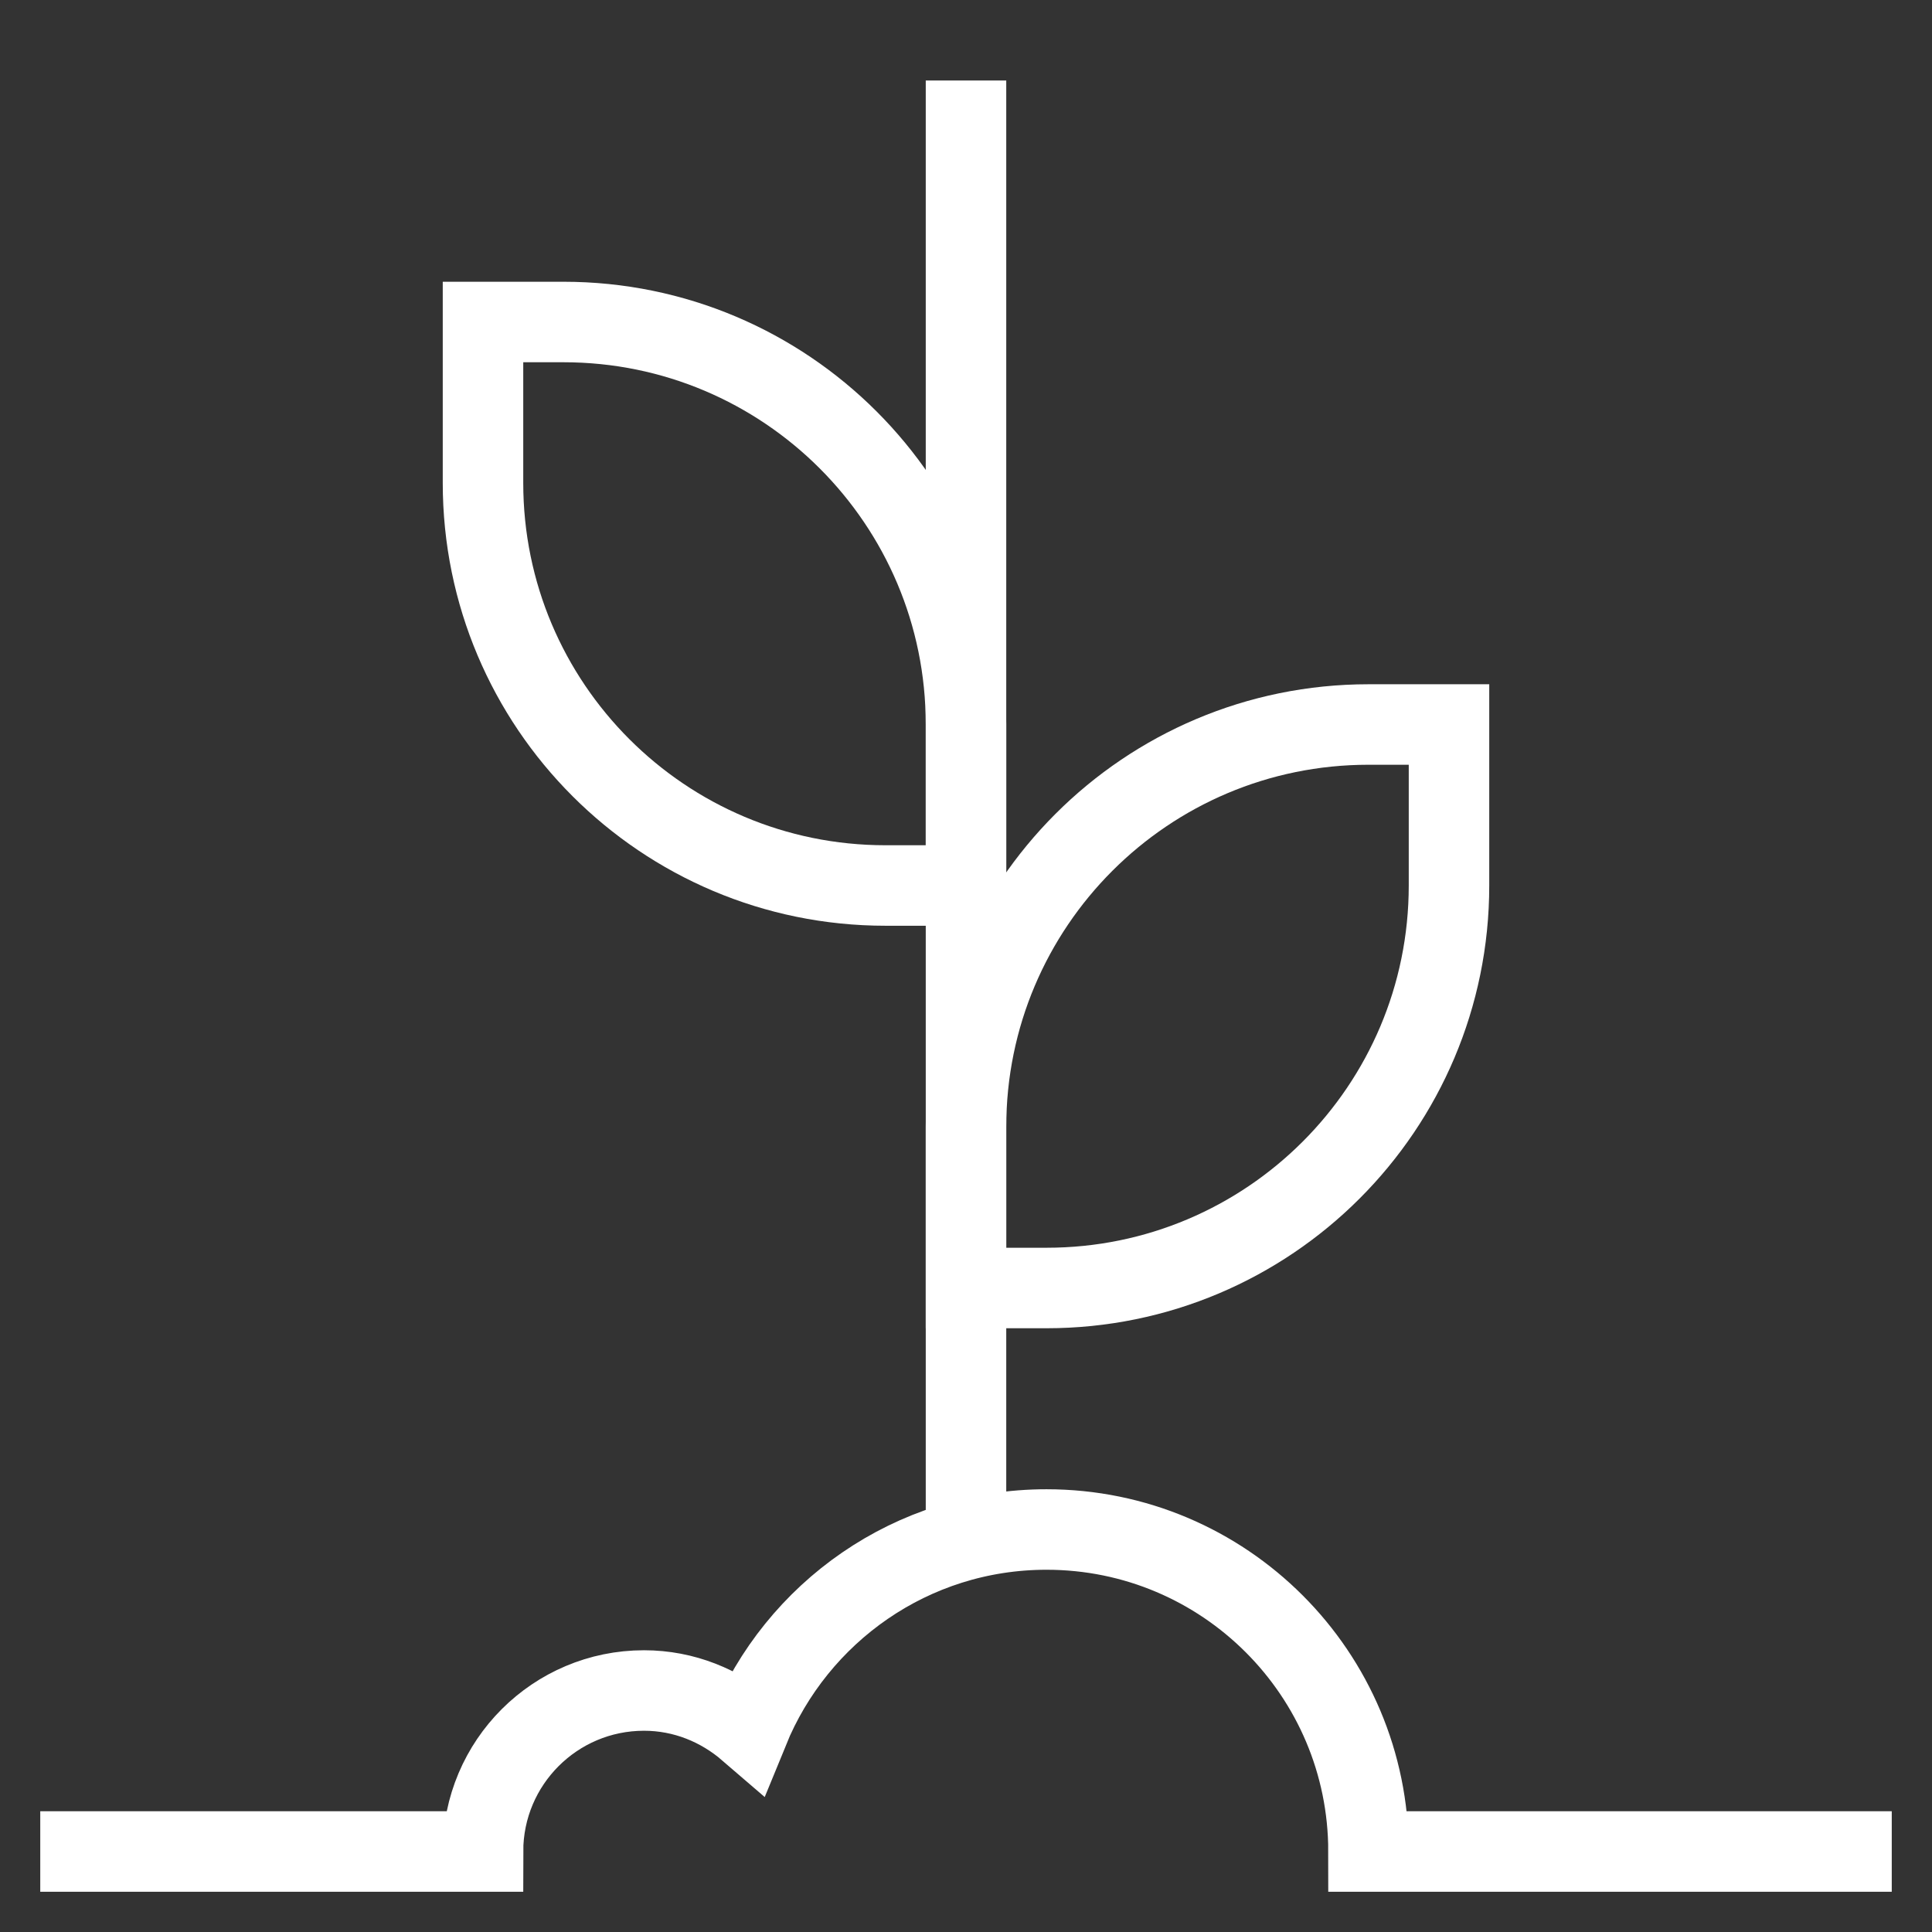 <svg xmlns="http://www.w3.org/2000/svg" width="48" height="48" viewBox="0 0 48 48"><rect x="0" y="0" width="48" height="48" fill="#333333" stroke="none"/><g class="nc-icon-wrapper" fill="#ffffff"><path data-color="color-2" fill="none" stroke="#ffffff" stroke-width="2" stroke-linecap="square" stroke-miterlimit="10" d="M36,18h-2 c-5.523,0-10,4.477-10,10v4h2c5.523,0,10-4.477,10-10V18z" stroke-linejoin="miter"></path> <path data-color="color-2" fill="none" stroke="#ffffff" stroke-width="2" stroke-linecap="square" stroke-miterlimit="10" d="M12,8h2 c5.523,0,10,4.477,10,10v4h-2c-5.523,0-10-4.477-10-10V8z" stroke-linejoin="miter"></path> <line data-cap="butt" data-color="color-2" fill="none" stroke="#ffffff" stroke-width="2" stroke-miterlimit="10" x1="24" y1="38.253" x2="24" y2="2" stroke-linejoin="miter" stroke-linecap="butt"></line> <path fill="none" stroke="#ffffff" stroke-width="2" stroke-linecap="square" stroke-miterlimit="10" d="M2,46h10 c0-2.209,1.791-4,4-4c0.997,0,1.898,0.378,2.599,0.982C19.791,40.062,22.651,38,26,38c4.418,0,8,3.582,8,8 h12" stroke-linejoin="miter"></path></g></svg>